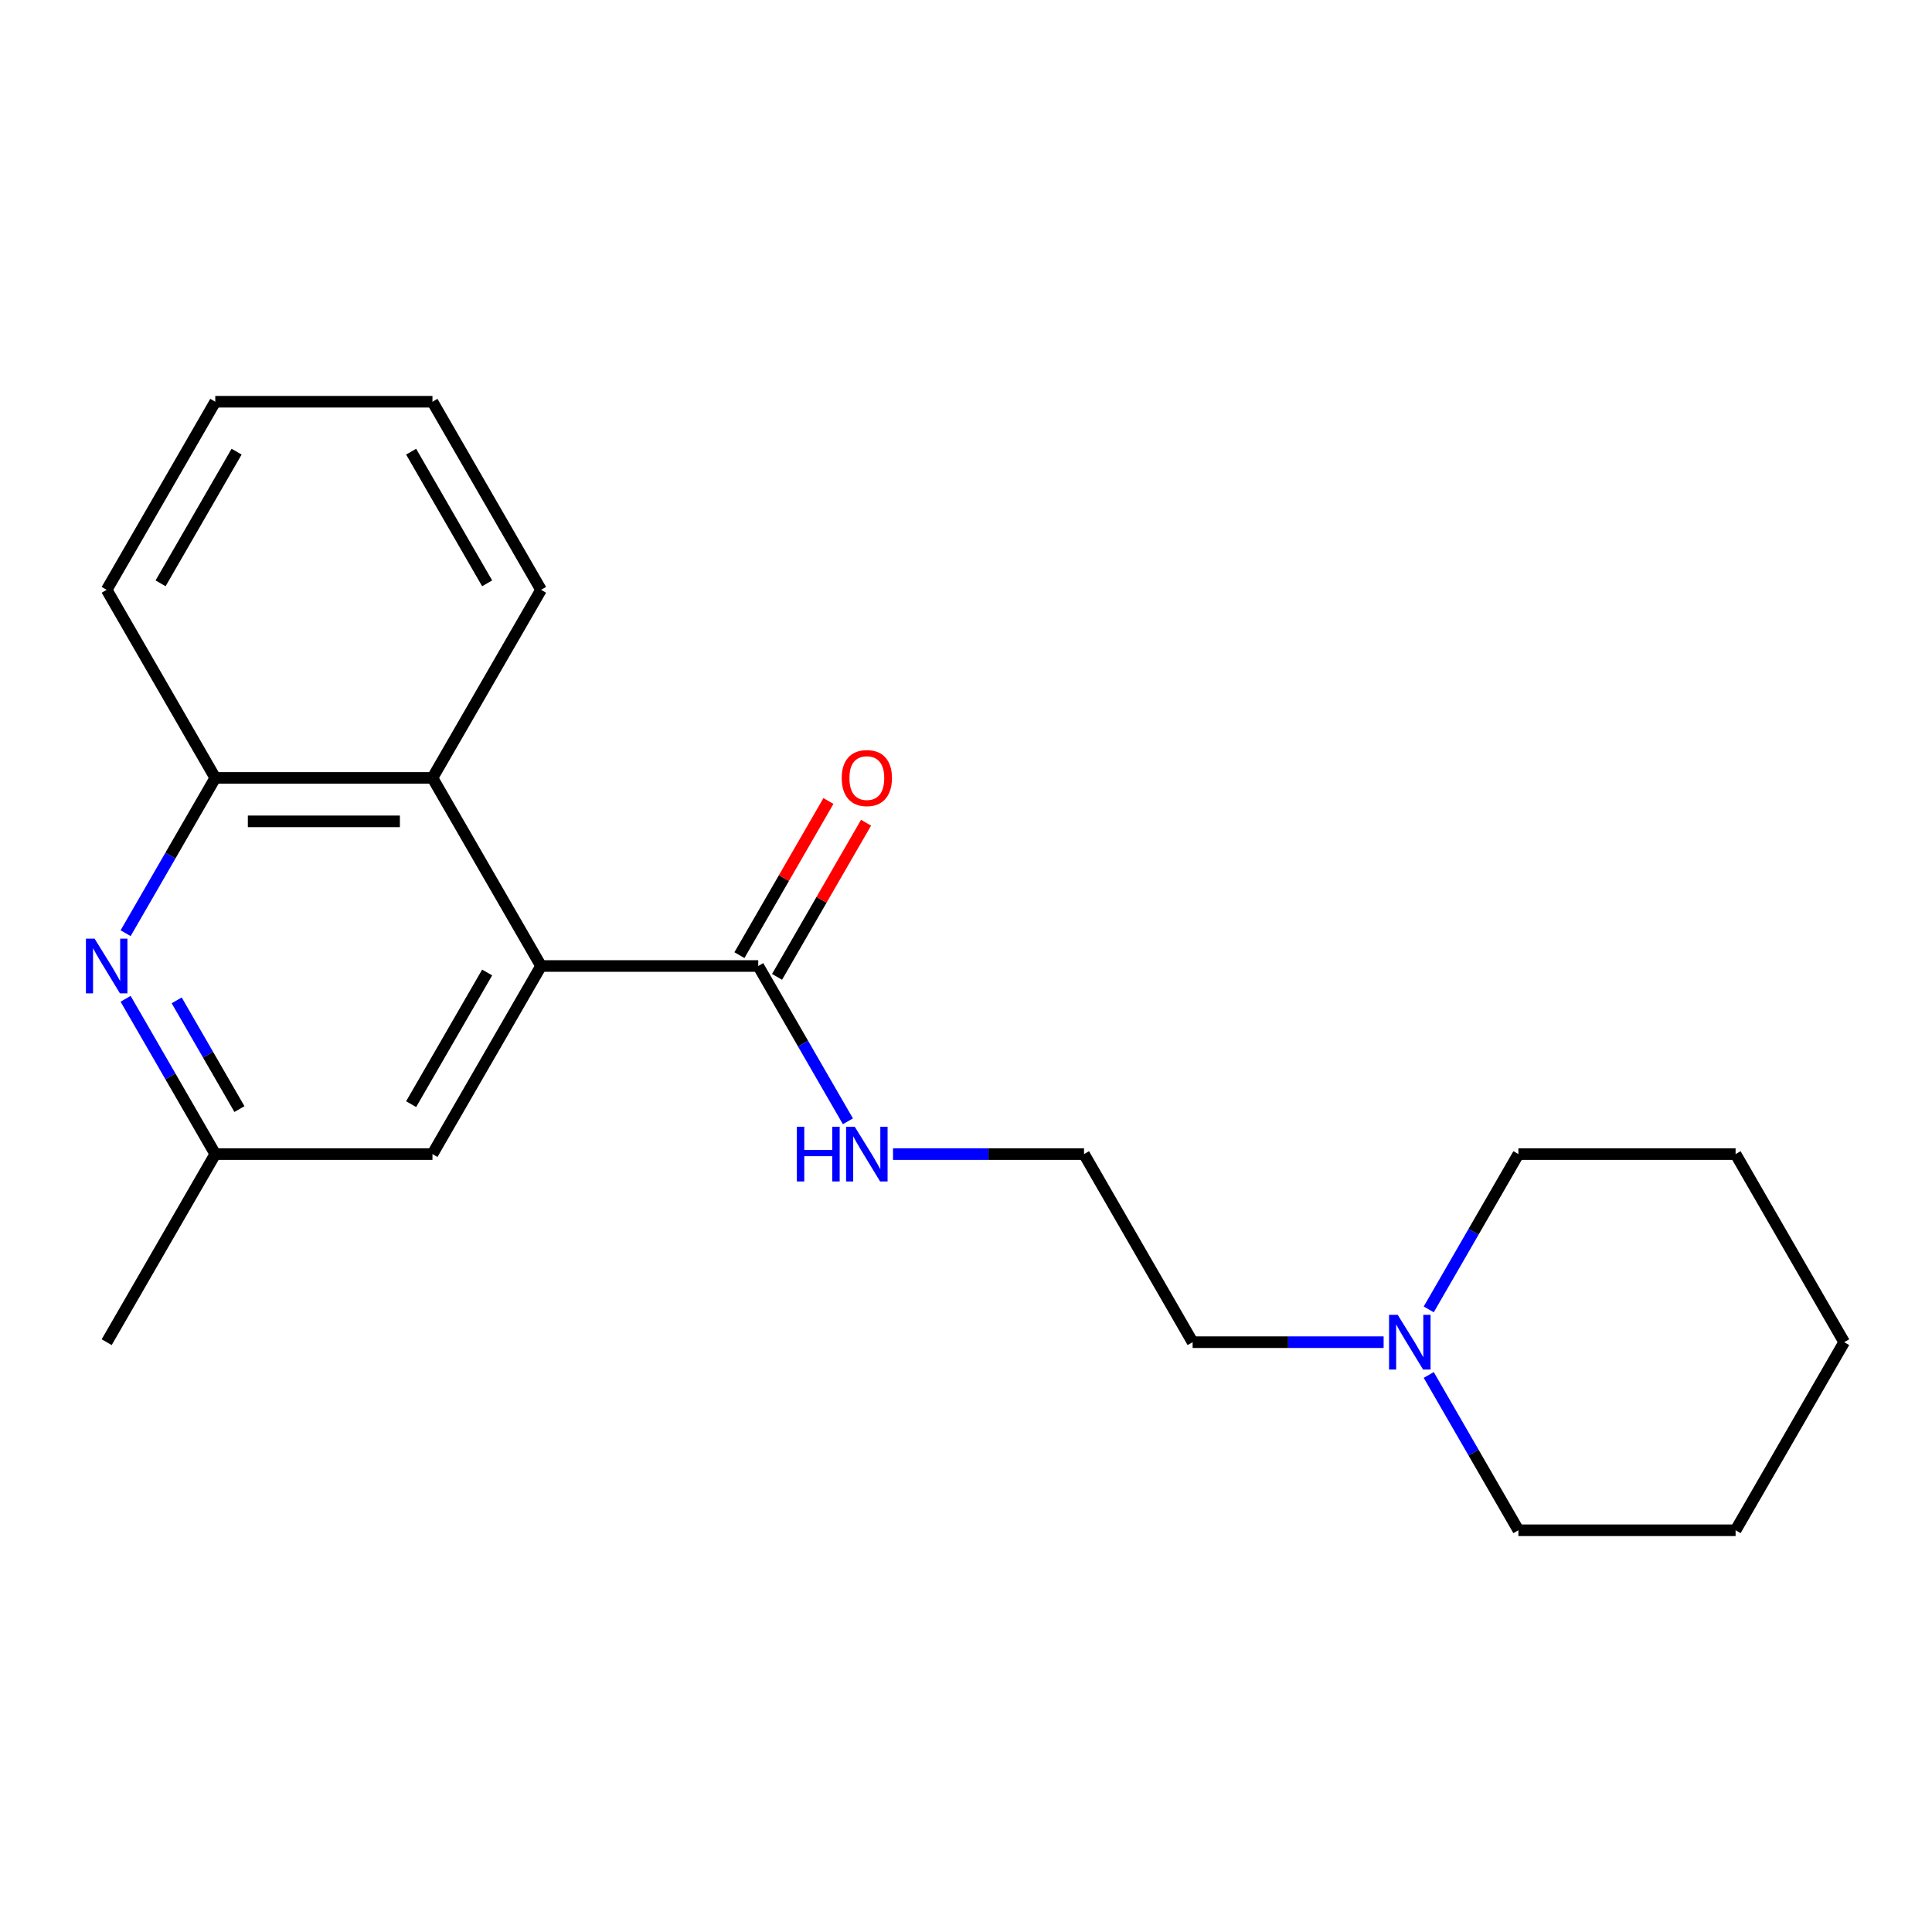 <?xml version='1.0' encoding='iso-8859-1'?>
<svg version='1.1' baseProfile='full'
              xmlns='http://www.w3.org/2000/svg'
                      xmlns:rdkit='http://www.rdkit.org/xml'
                      xmlns:xlink='http://www.w3.org/1999/xlink'
                  xml:space='preserve'
width='1000px' height='1000px' viewBox='0 0 1000 1000'>
<!-- END OF HEADER -->
<rect style='opacity:1.0;fill:#FFFFFF;stroke:none' width='1000' height='1000' x='0' y='0'> </rect>
<path class='bond-1' d='M 280.049,500 L 392.465,500' style='fill:none;fill-rule:evenodd;stroke:#000000;stroke-width:6px;stroke-linecap:butt;stroke-linejoin:miter;stroke-opacity:1' />
<path class='bond-2' d='M 280.049,500 L 223.841,402.645' style='fill:none;fill-rule:evenodd;stroke:#000000;stroke-width:6px;stroke-linecap:butt;stroke-linejoin:miter;stroke-opacity:1' />
<path class='bond-5' d='M 280.049,500 L 223.841,597.355' style='fill:none;fill-rule:evenodd;stroke:#000000;stroke-width:6px;stroke-linecap:butt;stroke-linejoin:miter;stroke-opacity:1' />
<path class='bond-5' d='M 252.147,503.362 L 212.801,571.51' style='fill:none;fill-rule:evenodd;stroke:#000000;stroke-width:6px;stroke-linecap:butt;stroke-linejoin:miter;stroke-opacity:1' />
<path class='bond-0' d='M 65.015,516.97 L 88.22,557.163' style='fill:none;fill-rule:evenodd;stroke:#0000FF;stroke-width:6px;stroke-linecap:butt;stroke-linejoin:miter;stroke-opacity:1' />
<path class='bond-0' d='M 88.22,557.163 L 111.425,597.355' style='fill:none;fill-rule:evenodd;stroke:#000000;stroke-width:6px;stroke-linecap:butt;stroke-linejoin:miter;stroke-opacity:1' />
<path class='bond-0' d='M 91.448,517.787 L 107.691,545.921' style='fill:none;fill-rule:evenodd;stroke:#0000FF;stroke-width:6px;stroke-linecap:butt;stroke-linejoin:miter;stroke-opacity:1' />
<path class='bond-0' d='M 107.691,545.921 L 123.935,574.056' style='fill:none;fill-rule:evenodd;stroke:#000000;stroke-width:6px;stroke-linecap:butt;stroke-linejoin:miter;stroke-opacity:1' />
<path class='bond-21' d='M 65.015,483.03 L 88.22,442.837' style='fill:none;fill-rule:evenodd;stroke:#0000FF;stroke-width:6px;stroke-linecap:butt;stroke-linejoin:miter;stroke-opacity:1' />
<path class='bond-21' d='M 88.22,442.837 L 111.425,402.645' style='fill:none;fill-rule:evenodd;stroke:#000000;stroke-width:6px;stroke-linecap:butt;stroke-linejoin:miter;stroke-opacity:1' />
<path class='bond-7' d='M 402.201,505.621 L 425.233,465.728' style='fill:none;fill-rule:evenodd;stroke:#000000;stroke-width:6px;stroke-linecap:butt;stroke-linejoin:miter;stroke-opacity:1' />
<path class='bond-7' d='M 425.233,465.728 L 448.264,425.836' style='fill:none;fill-rule:evenodd;stroke:#FF0000;stroke-width:6px;stroke-linecap:butt;stroke-linejoin:miter;stroke-opacity:1' />
<path class='bond-7' d='M 382.73,494.379 L 405.762,454.487' style='fill:none;fill-rule:evenodd;stroke:#000000;stroke-width:6px;stroke-linecap:butt;stroke-linejoin:miter;stroke-opacity:1' />
<path class='bond-7' d='M 405.762,454.487 L 428.793,414.594' style='fill:none;fill-rule:evenodd;stroke:#FF0000;stroke-width:6px;stroke-linecap:butt;stroke-linejoin:miter;stroke-opacity:1' />
<path class='bond-8' d='M 392.465,500 L 415.67,540.192' style='fill:none;fill-rule:evenodd;stroke:#000000;stroke-width:6px;stroke-linecap:butt;stroke-linejoin:miter;stroke-opacity:1' />
<path class='bond-8' d='M 415.67,540.192 L 438.875,580.385' style='fill:none;fill-rule:evenodd;stroke:#0000FF;stroke-width:6px;stroke-linecap:butt;stroke-linejoin:miter;stroke-opacity:1' />
<path class='bond-3' d='M 223.841,402.645 L 111.425,402.645' style='fill:none;fill-rule:evenodd;stroke:#000000;stroke-width:6px;stroke-linecap:butt;stroke-linejoin:miter;stroke-opacity:1' />
<path class='bond-3' d='M 206.979,425.128 L 128.287,425.128' style='fill:none;fill-rule:evenodd;stroke:#000000;stroke-width:6px;stroke-linecap:butt;stroke-linejoin:miter;stroke-opacity:1' />
<path class='bond-11' d='M 223.841,402.645 L 280.049,305.29' style='fill:none;fill-rule:evenodd;stroke:#000000;stroke-width:6px;stroke-linecap:butt;stroke-linejoin:miter;stroke-opacity:1' />
<path class='bond-14' d='M 111.425,402.645 L 55.217,305.29' style='fill:none;fill-rule:evenodd;stroke:#000000;stroke-width:6px;stroke-linecap:butt;stroke-linejoin:miter;stroke-opacity:1' />
<path class='bond-4' d='M 716.163,694.71 L 666.73,694.71' style='fill:none;fill-rule:evenodd;stroke:#0000FF;stroke-width:6px;stroke-linecap:butt;stroke-linejoin:miter;stroke-opacity:1' />
<path class='bond-4' d='M 666.73,694.71 L 617.297,694.71' style='fill:none;fill-rule:evenodd;stroke:#000000;stroke-width:6px;stroke-linecap:butt;stroke-linejoin:miter;stroke-opacity:1' />
<path class='bond-12' d='M 739.511,711.681 L 762.716,751.873' style='fill:none;fill-rule:evenodd;stroke:#0000FF;stroke-width:6px;stroke-linecap:butt;stroke-linejoin:miter;stroke-opacity:1' />
<path class='bond-12' d='M 762.716,751.873 L 785.921,792.065' style='fill:none;fill-rule:evenodd;stroke:#000000;stroke-width:6px;stroke-linecap:butt;stroke-linejoin:miter;stroke-opacity:1' />
<path class='bond-13' d='M 739.511,677.74 L 762.716,637.548' style='fill:none;fill-rule:evenodd;stroke:#0000FF;stroke-width:6px;stroke-linecap:butt;stroke-linejoin:miter;stroke-opacity:1' />
<path class='bond-13' d='M 762.716,637.548 L 785.921,597.355' style='fill:none;fill-rule:evenodd;stroke:#000000;stroke-width:6px;stroke-linecap:butt;stroke-linejoin:miter;stroke-opacity:1' />
<path class='bond-6' d='M 223.841,597.355 L 111.425,597.355' style='fill:none;fill-rule:evenodd;stroke:#000000;stroke-width:6px;stroke-linecap:butt;stroke-linejoin:miter;stroke-opacity:1' />
<path class='bond-15' d='M 111.425,597.355 L 55.217,694.71' style='fill:none;fill-rule:evenodd;stroke:#000000;stroke-width:6px;stroke-linecap:butt;stroke-linejoin:miter;stroke-opacity:1' />
<path class='bond-9' d='M 462.224,597.355 L 511.656,597.355' style='fill:none;fill-rule:evenodd;stroke:#0000FF;stroke-width:6px;stroke-linecap:butt;stroke-linejoin:miter;stroke-opacity:1' />
<path class='bond-9' d='M 511.656,597.355 L 561.089,597.355' style='fill:none;fill-rule:evenodd;stroke:#000000;stroke-width:6px;stroke-linecap:butt;stroke-linejoin:miter;stroke-opacity:1' />
<path class='bond-10' d='M 561.089,597.355 L 617.297,694.71' style='fill:none;fill-rule:evenodd;stroke:#000000;stroke-width:6px;stroke-linecap:butt;stroke-linejoin:miter;stroke-opacity:1' />
<path class='bond-18' d='M 280.049,305.29 L 223.841,207.935' style='fill:none;fill-rule:evenodd;stroke:#000000;stroke-width:6px;stroke-linecap:butt;stroke-linejoin:miter;stroke-opacity:1' />
<path class='bond-18' d='M 252.147,301.928 L 212.801,233.779' style='fill:none;fill-rule:evenodd;stroke:#000000;stroke-width:6px;stroke-linecap:butt;stroke-linejoin:miter;stroke-opacity:1' />
<path class='bond-17' d='M 785.921,792.065 L 898.337,792.065' style='fill:none;fill-rule:evenodd;stroke:#000000;stroke-width:6px;stroke-linecap:butt;stroke-linejoin:miter;stroke-opacity:1' />
<path class='bond-16' d='M 785.921,597.355 L 898.337,597.355' style='fill:none;fill-rule:evenodd;stroke:#000000;stroke-width:6px;stroke-linecap:butt;stroke-linejoin:miter;stroke-opacity:1' />
<path class='bond-22' d='M 55.217,305.29 L 111.425,207.935' style='fill:none;fill-rule:evenodd;stroke:#000000;stroke-width:6px;stroke-linecap:butt;stroke-linejoin:miter;stroke-opacity:1' />
<path class='bond-22' d='M 83.119,301.928 L 122.465,233.779' style='fill:none;fill-rule:evenodd;stroke:#000000;stroke-width:6px;stroke-linecap:butt;stroke-linejoin:miter;stroke-opacity:1' />
<path class='bond-20' d='M 898.337,597.355 L 954.545,694.71' style='fill:none;fill-rule:evenodd;stroke:#000000;stroke-width:6px;stroke-linecap:butt;stroke-linejoin:miter;stroke-opacity:1' />
<path class='bond-23' d='M 898.337,792.065 L 954.545,694.71' style='fill:none;fill-rule:evenodd;stroke:#000000;stroke-width:6px;stroke-linecap:butt;stroke-linejoin:miter;stroke-opacity:1' />
<path class='bond-19' d='M 223.841,207.935 L 111.425,207.935' style='fill:none;fill-rule:evenodd;stroke:#000000;stroke-width:6px;stroke-linecap:butt;stroke-linejoin:miter;stroke-opacity:1' />
<path  class='atom-1' d='M 48.957 485.84
L 58.237 500.84
Q 59.157 502.32, 60.637 505
Q 62.117 507.68, 62.197 507.84
L 62.197 485.84
L 65.957 485.84
L 65.957 514.16
L 62.077 514.16
L 52.117 497.76
Q 50.957 495.84, 49.717 493.64
Q 48.517 491.44, 48.157 490.76
L 48.157 514.16
L 44.477 514.16
L 44.477 485.84
L 48.957 485.84
' fill='#0000FF'/>
<path  class='atom-5' d='M 723.453 680.55
L 732.733 695.55
Q 733.653 697.03, 735.133 699.71
Q 736.613 702.39, 736.693 702.55
L 736.693 680.55
L 740.453 680.55
L 740.453 708.87
L 736.573 708.87
L 726.613 692.47
Q 725.453 690.55, 724.213 688.35
Q 723.013 686.15, 722.653 685.47
L 722.653 708.87
L 718.973 708.87
L 718.973 680.55
L 723.453 680.55
' fill='#0000FF'/>
<path  class='atom-8' d='M 435.673 402.725
Q 435.673 395.925, 439.033 392.125
Q 442.393 388.325, 448.673 388.325
Q 454.953 388.325, 458.313 392.125
Q 461.673 395.925, 461.673 402.725
Q 461.673 409.605, 458.273 413.525
Q 454.873 417.405, 448.673 417.405
Q 442.433 417.405, 439.033 413.525
Q 435.673 409.645, 435.673 402.725
M 448.673 414.205
Q 452.993 414.205, 455.313 411.325
Q 457.673 408.405, 457.673 402.725
Q 457.673 397.165, 455.313 394.365
Q 452.993 391.525, 448.673 391.525
Q 444.353 391.525, 441.993 394.325
Q 439.673 397.125, 439.673 402.725
Q 439.673 408.445, 441.993 411.325
Q 444.353 414.205, 448.673 414.205
' fill='#FF0000'/>
<path  class='atom-9' d='M 412.453 583.195
L 416.293 583.195
L 416.293 595.235
L 430.773 595.235
L 430.773 583.195
L 434.613 583.195
L 434.613 611.515
L 430.773 611.515
L 430.773 598.435
L 416.293 598.435
L 416.293 611.515
L 412.453 611.515
L 412.453 583.195
' fill='#0000FF'/>
<path  class='atom-9' d='M 442.413 583.195
L 451.693 598.195
Q 452.613 599.675, 454.093 602.355
Q 455.573 605.035, 455.653 605.195
L 455.653 583.195
L 459.413 583.195
L 459.413 611.515
L 455.533 611.515
L 445.573 595.115
Q 444.413 593.195, 443.173 590.995
Q 441.973 588.795, 441.613 588.115
L 441.613 611.515
L 437.933 611.515
L 437.933 583.195
L 442.413 583.195
' fill='#0000FF'/>
</svg>
